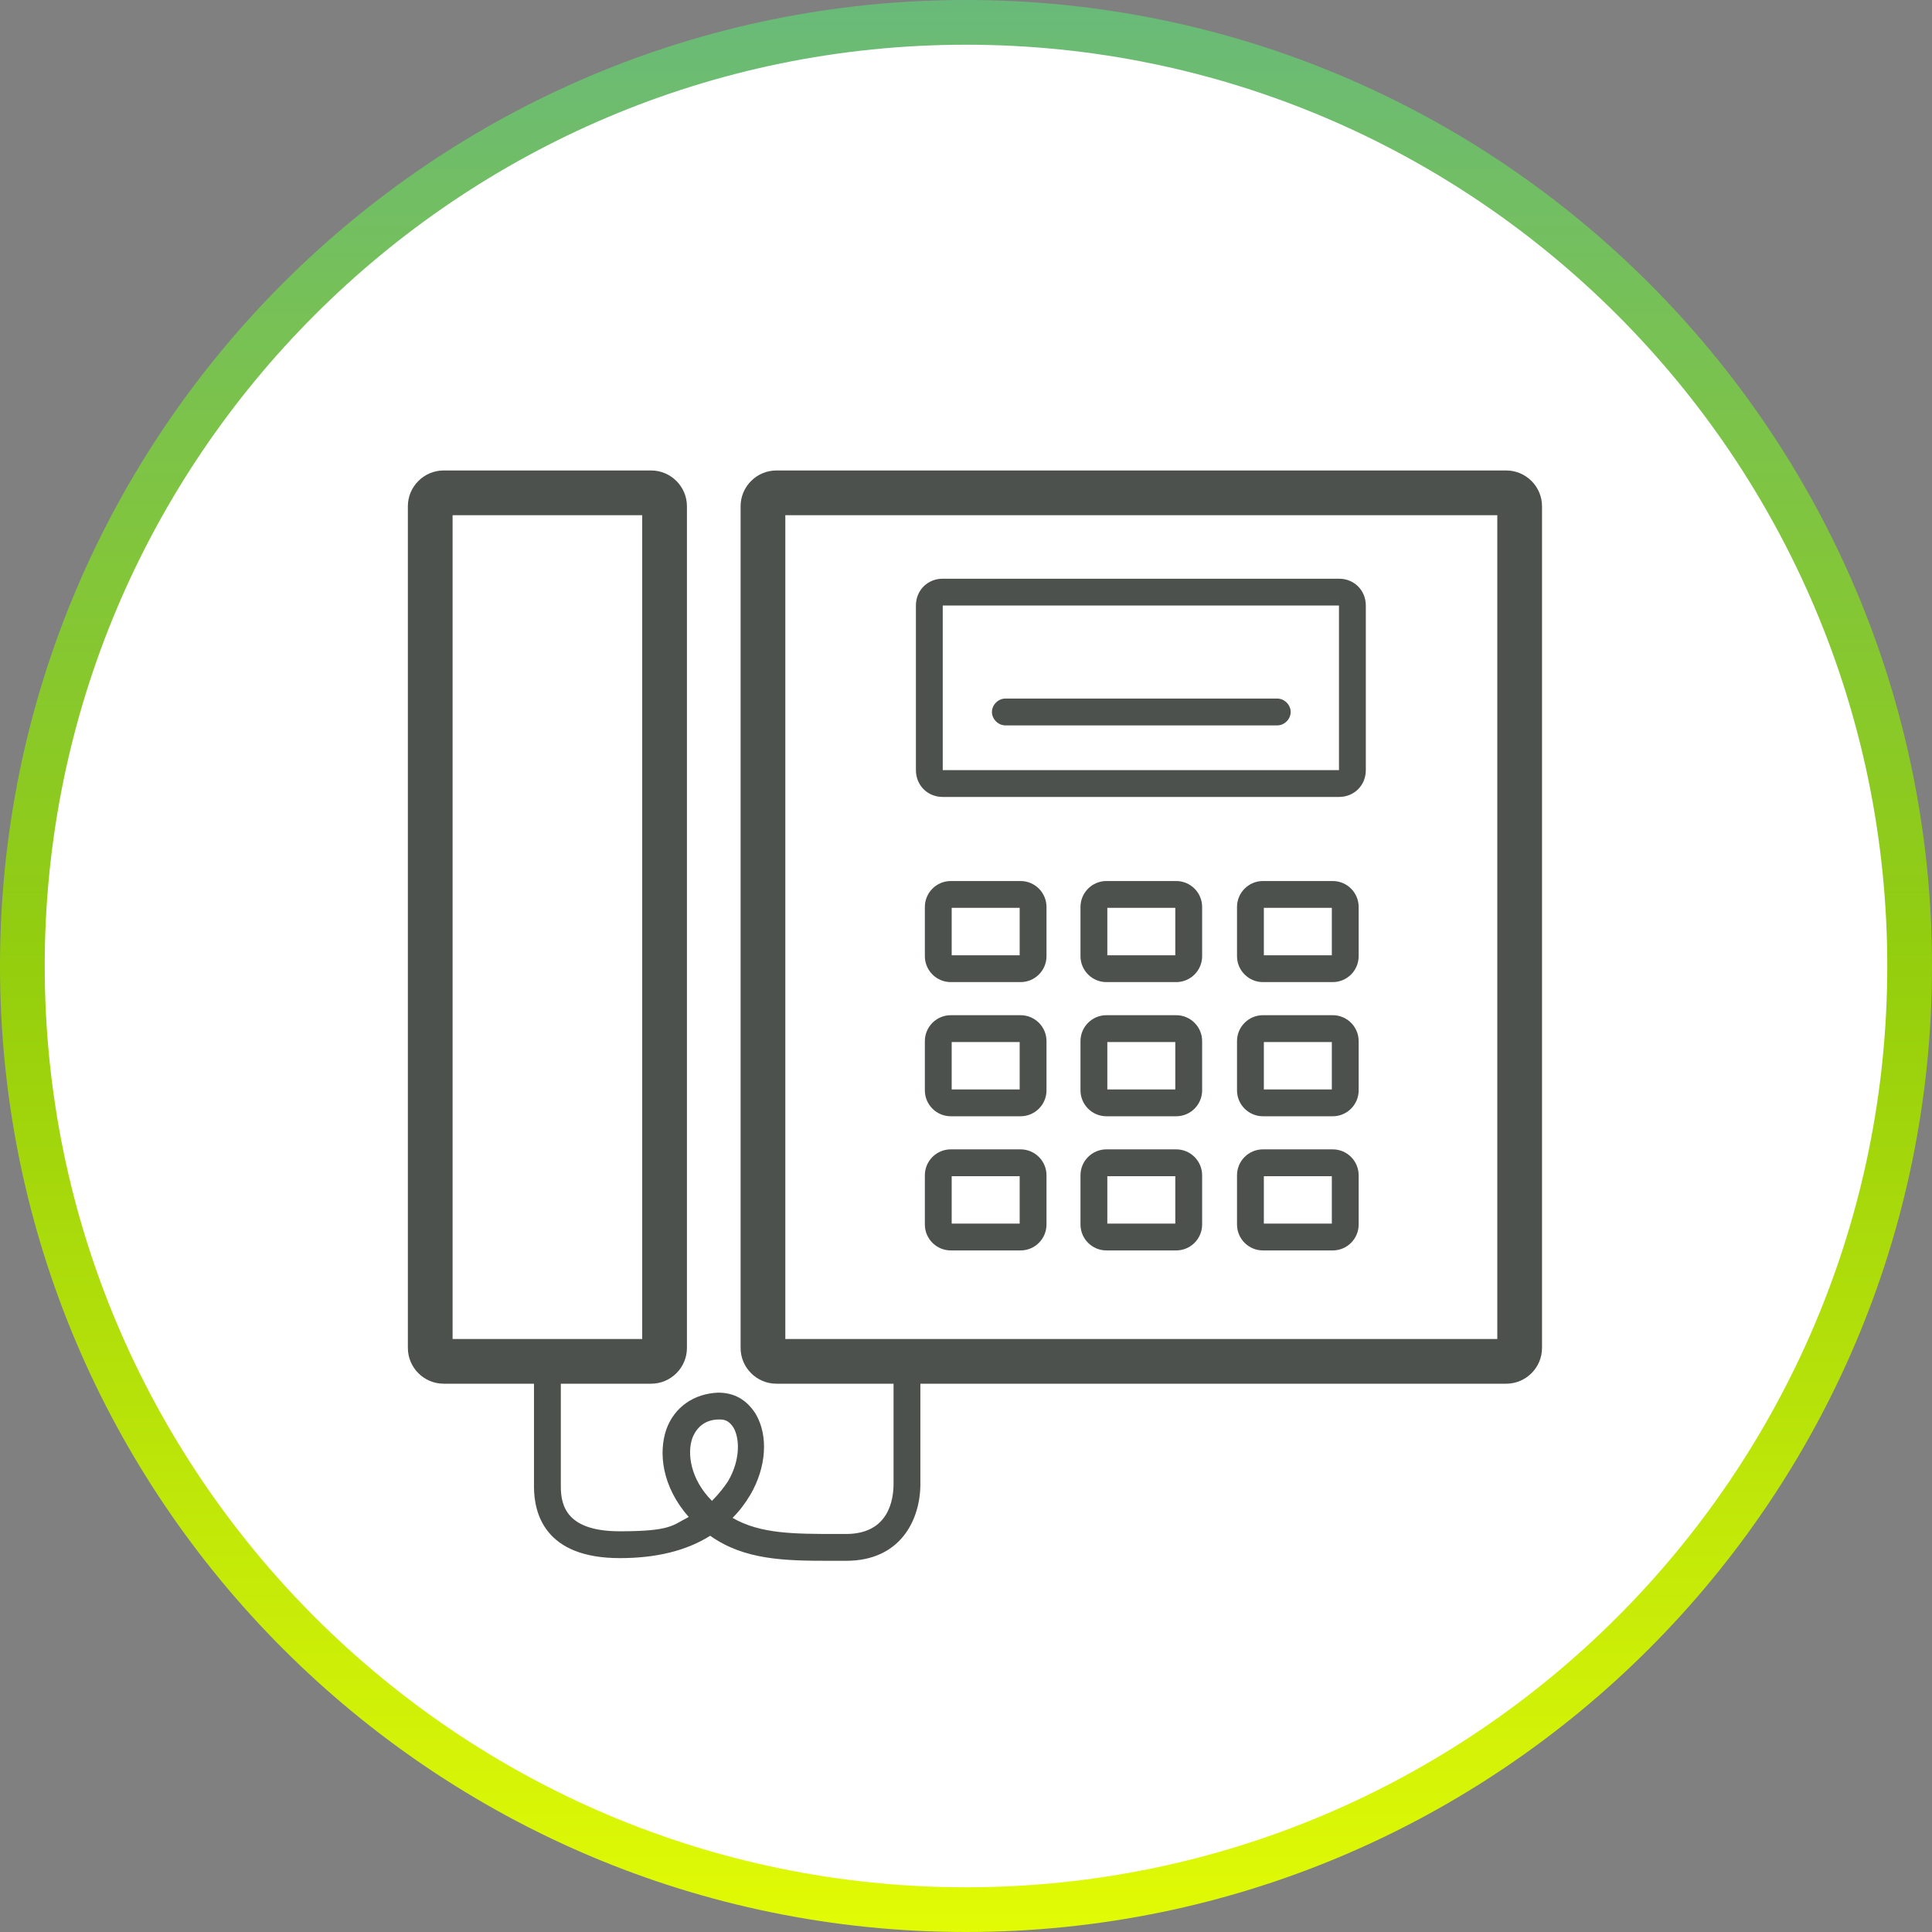 <svg xmlns="http://www.w3.org/2000/svg" xmlns:xlink="http://www.w3.org/1999/xlink" id="Capa_1" viewBox="0 0 216 216"><rect x="0" y="0" width="216" height="216" fill="#808080" stroke="none"/><defs><style>      .st0 {        fill: #fff;      }      .st1 {        fill: url(#Degradado_sin_nombre);      }      .st2 {        fill: #4c514d;      }    </style><linearGradient id="Degradado_sin_nombre" data-name="Degradado sin nombre" x1="108" y1="3477.8" x2="108" y2="3693.8" gradientTransform="translate(0 -3477.8)" gradientUnits="userSpaceOnUse"><stop offset="0" stop-color="#69ba7a"></stop><stop offset=".5" stop-color="#94ce0d"></stop><stop offset="1" stop-color="#e2fb05"></stop></linearGradient></defs><g id="Capa_11" data-name="Capa_1"><g><circle class="st0" cx="108" cy="108" r="105.5"></circle><path class="st1" d="M108,216C48.4,216,0,167.6,0,108S48.4,0,108,0s108,48.4,108,108-48.4,108-108,108ZM108,5C51.2,5,5,51.2,5,108s46.2,103,103,103,103-46.2,103-103S164.8,5,108,5Z"></path></g></g><g id="Capa_2"><path class="st2" d="M168.4,154.7h-81.6c-2.2,0-4-1.8-4-4V56.6c0-2.2,1.8-4,4-4h81.6c2.2,0,4,1.8,4,4v94.1c0,2.2-1.8,4-4,4ZM87.8,149.7h79.6V57.6h-79.6v92.1ZM168.4,57.6h0,0Z"></path><path class="st2" d="M72.8,154.7h-23.2c-2.2,0-4-1.8-4-4V56.6c0-2.2,1.8-4,4-4h23.2c2.2,0,4,1.8,4,4v94.1c0,2.2-1.8,4-4,4ZM50.6,149.7h21.2V57.6h-21.2v92.1ZM72.8,57.6h0,0Z"></path><path class="st2" d="M149.7,89.1h-44.3c-1.7,0-3-1.3-3-3v-18.4c0-1.7,1.3-3,3-3h44.3c1.7,0,3,1.3,3,3v18.4c0,1.7-1.3,3-3,3ZM105.4,67.7h0v18.4h44.3v-18.4h-44.3Z"></path><path class="st2" d="M149,109.8h-7.8c-1.6,0-2.9-1.3-2.9-2.9v-5.5c0-1.6,1.3-2.9,2.9-2.9h7.8c1.6,0,2.9,1.3,2.9,2.9v5.5c0,1.6-1.3,2.9-2.9,2.9ZM141.3,106.8h7.6v-5.3h-7.6v5.3ZM149,101.5h0,0Z"></path><path class="st2" d="M149,124.8h-7.8c-1.6,0-2.9-1.3-2.9-2.9v-5.5c0-1.6,1.3-2.9,2.9-2.9h7.8c1.6,0,2.9,1.3,2.9,2.9v5.5c0,1.6-1.3,2.9-2.9,2.9ZM141.3,121.8h7.6v-5.3h-7.6v5.3ZM149,116.5h0,0Z"></path><path class="st2" d="M149,139.8h-7.8c-1.6,0-2.9-1.3-2.9-2.9v-5.5c0-1.6,1.3-2.9,2.9-2.9h7.8c1.6,0,2.9,1.3,2.9,2.9v5.5c0,1.6-1.3,2.9-2.9,2.9ZM141.3,136.8h7.6v-5.3h-7.6v5.3ZM149,131.5h0,0Z"></path><path class="st2" d="M131.5,109.8h-7.8c-1.6,0-2.9-1.3-2.9-2.9v-5.5c0-1.6,1.3-2.9,2.9-2.9h7.8c1.6,0,2.9,1.3,2.9,2.9v5.5c0,1.6-1.3,2.9-2.9,2.9ZM123.8,106.8h7.6v-5.3h-7.6v5.3ZM131.5,101.5h0,0Z"></path><path class="st2" d="M131.5,124.8h-7.8c-1.6,0-2.9-1.3-2.9-2.9v-5.5c0-1.6,1.3-2.9,2.9-2.9h7.8c1.6,0,2.9,1.3,2.9,2.9v5.5c0,1.6-1.3,2.9-2.9,2.9ZM123.8,121.8h7.6v-5.3h-7.6v5.3ZM131.5,116.5h0,0Z"></path><path class="st2" d="M131.5,139.8h-7.8c-1.6,0-2.9-1.3-2.9-2.9v-5.5c0-1.6,1.3-2.9,2.9-2.9h7.8c1.6,0,2.9,1.3,2.9,2.9v5.5c0,1.6-1.3,2.9-2.9,2.9ZM123.8,136.8h7.6v-5.3h-7.6v5.3ZM131.5,131.5h0,0Z"></path><path class="st2" d="M114.1,109.8h-7.8c-1.6,0-2.9-1.3-2.9-2.9v-5.5c0-1.6,1.3-2.9,2.9-2.9h7.8c1.6,0,2.9,1.3,2.9,2.9v5.5c0,1.6-1.3,2.9-2.9,2.9ZM106.4,106.8h7.6v-5.3h-7.6v5.3ZM114.1,101.5h0,0Z"></path><path class="st2" d="M114.1,124.8h-7.8c-1.6,0-2.9-1.3-2.9-2.9v-5.5c0-1.6,1.3-2.9,2.9-2.9h7.8c1.6,0,2.9,1.3,2.9,2.9v5.5c0,1.6-1.3,2.9-2.9,2.9ZM106.4,121.8h7.6v-5.3h-7.6v5.3ZM114.1,116.5h0,0Z"></path><path class="st2" d="M114.1,139.8h-7.8c-1.6,0-2.9-1.3-2.9-2.9v-5.5c0-1.6,1.3-2.9,2.9-2.9h7.8c1.6,0,2.9,1.3,2.9,2.9v5.5c0,1.6-1.3,2.9-2.9,2.9ZM106.4,136.8h7.6v-5.3h-7.6v5.3ZM114.1,131.5h0,0Z"></path><path class="st2" d="M92.7,174.5c-5,0-9.5-.1-13.3-2.8-2.7,1.7-6.1,2.5-10.1,2.5-8.4,0-9.6-5-9.6-8v-14c0-.8.7-1.5,1.5-1.5s1.5.7,1.5,1.5v14c0,2.3.8,5,6.6,5s5.9-.7,7.7-1.6c-3-3.4-3.4-7.2-2.5-9.8.9-2.5,3.1-4,5.8-4.1,1.8,0,3.2.8,4.2,2.4,1.4,2.4,1.2,5.9-.6,9-.6,1-1.2,1.8-2,2.6,3.1,1.8,6.9,1.8,11.7,1.8h1c4.8,0,5.3-3.9,5.3-5.6v-13.7c0-.8.7-1.5,1.5-1.5s1.5.7,1.5,1.5v13.7c0,4-2.2,8.6-8.3,8.6h-1c-.3,0-.6,0-.9,0ZM80.4,158.7h0c-1.5,0-2.5.8-3,2.1-.6,1.7-.2,4.6,2.2,7,.8-.8,1.4-1.6,1.8-2.2,1.4-2.4,1.3-4.8.6-6-.4-.6-.8-.9-1.5-.9Z"></path><path class="st2" d="M142.8,81.1h-30.4c-.8,0-1.5-.7-1.5-1.5s.7-1.5,1.5-1.5h30.4c.8,0,1.5.7,1.5,1.5s-.7,1.5-1.5,1.5Z"></path></g></svg>